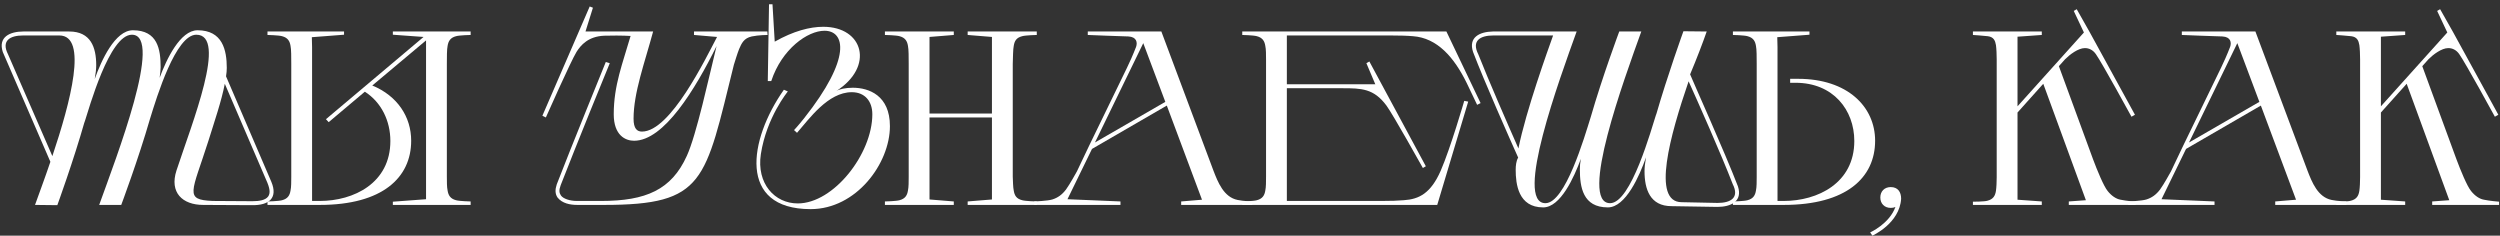 <?xml version="1.0" encoding="UTF-8"?> <svg xmlns="http://www.w3.org/2000/svg" width="488" height="46" viewBox="0 0 488 46" fill="none"><rect x="0" y="0" width="488" height="46" fill="#333333" stroke="none"/> <path d="M38.319 6.777C34.305 6.777 30.629 18.818 29.275 23.219C27.002 31.102 23.666 40 23.666 40H19.361C22.698 30.715 31.983 6.777 25.745 6.777C21.344 6.777 17.427 21.043 16.46 23.993L16.557 23.606C14.332 31.44 11.189 40.048 11.189 40.048L6.836 40C7.61 37.824 8.722 34.874 9.835 31.585L0.549 10.162C-0.418 7.212 1.952 6.148 4.563 6.148H13.51C17.717 6.148 18.781 9.243 18.781 12.725C18.781 13.45 18.684 14.369 18.491 15.433C19.748 11.854 22.456 5.906 25.938 5.906C30.774 5.906 31.355 9.63 31.355 13.112C31.355 13.692 31.258 14.369 31.161 15.191C32.467 11.613 35.175 5.906 38.56 5.906C43.445 5.906 44.267 9.775 44.267 13.257C44.267 13.741 44.218 14.321 44.122 14.901L52.972 35.502C54.277 38.646 52.536 40.097 49.2 40.048L39.673 40C35.61 40 33.047 37.582 34.45 33.278C37.496 23.993 44.46 6.777 38.319 6.777ZM10.221 30.473C13.752 19.931 17.234 6.922 11.575 6.922H4.515C1.952 6.922 0.211 7.937 1.565 10.597L10.221 30.473ZM43.88 16.352C43.251 19.689 41.8 23.896 40.688 27.475C37.448 37.63 35.901 38.984 41.51 39.226L49.248 39.275C50.602 39.275 51.811 39.081 52.343 38.356C52.827 37.679 52.681 36.712 51.956 35.116L43.88 16.352Z" fill="white"></path> <path d="M87.226 12.483V34.487C87.226 35.406 87.226 36.566 87.371 37.195C87.516 38.114 87.903 38.791 89.015 39.081C89.644 39.275 91.869 39.323 91.869 39.323V40H76.684V39.371L83.164 38.888V7.889L72.67 16.691C77.603 18.722 80.262 22.832 80.262 27.475C80.262 34.632 74.701 40 62.417 40H52.213V39.323C52.213 39.323 54.438 39.275 55.067 39.081C56.179 38.791 56.566 38.114 56.711 37.195C56.856 36.566 56.856 35.406 56.856 34.487V12.483C56.856 11.226 56.856 9.582 56.711 8.953C56.566 8.034 56.179 7.357 55.067 7.067C54.438 6.873 52.213 6.825 52.213 6.825V6.148H67.157V6.777L60.87 7.26L60.918 9.195V39.226H62.417C69.043 39.226 76.2 35.744 76.2 27.523C76.2 23.606 74.459 19.979 71.219 17.899L64.158 23.848L63.626 23.267L82.68 7.212L76.684 6.777V6.148H91.869V6.825C91.869 6.825 89.644 6.873 89.015 7.067C87.903 7.357 87.516 8.034 87.371 8.953C87.226 9.582 87.226 11.226 87.226 12.483Z" fill="white"></path> <path d="M105.874 22.59L115.111 1.264L115.74 1.505L114.289 6.148H127.491C125.847 12.241 123.671 18.093 123.671 23.171C123.671 25.105 124.348 25.685 125.315 25.685C130.876 25.685 137.743 11.419 139.968 7.212L135.471 6.825V6.148H149.785L149.833 6.825C149.833 6.825 148.093 6.825 146.738 7.115C145.191 7.454 144.756 8.469 144.272 9.582C143.934 10.404 143.45 12.048 143.257 12.628C137.598 35.406 137.647 40 117.916 40H112.693C111.291 40 109.743 39.71 108.824 38.549C108.341 37.824 108.341 37.002 108.679 35.986C111.339 29.071 118.206 12.241 118.254 12.096L119.028 12.338C118.931 12.483 112.113 29.264 109.453 36.131C109.066 37.147 109.163 37.679 109.501 38.162C109.936 38.791 111.242 39.226 112.596 39.226H117.336C126.089 39.226 131.07 37.05 134.068 30.425C135.954 26.314 138.372 15.095 139.871 9.001C135.712 17.416 129.619 27.475 123.767 27.475C122.123 27.475 119.802 26.459 119.802 22.3C119.802 16.642 121.543 12.386 123.09 7.018C121.688 6.922 118.931 6.922 117.916 6.97C114.821 7.115 113.37 8.808 112.548 10.114C111.436 11.903 106.551 22.929 106.551 22.929L105.874 22.59Z" fill="white"></path> <path d="M150.549 15.82H149.872L150.113 0.828H150.79L151.226 8.131C154.901 6.051 158.093 5.229 160.704 5.229C168.539 5.229 170.715 12.967 163.267 17.754C163.799 17.416 165.057 17.126 166.459 17.126C169.603 17.126 173.713 18.625 173.713 24.622C173.713 31.924 167.136 40.822 158.238 40.822C143.972 40.822 146.148 27.281 153.015 17.513L153.789 17.851C153.789 17.851 149.63 22.881 148.518 30.086C147.647 35.841 151.226 39.71 155.723 39.71C162.735 39.71 170.28 30.038 170.28 22.3C170.28 19.834 168.877 17.996 166.266 17.996C161.623 17.996 157.948 23.219 155.578 25.927L154.998 25.395C154.998 25.395 155.82 24.525 156.932 23.122C166.362 11.226 164.912 6.003 160.946 6.003C157.658 6.003 152.628 9.533 150.549 15.82Z" fill="white"></path> <path d="M188.888 39.323L193.627 38.936V22.929H181.441V38.936L186.18 39.323V40H172.736V39.323C172.736 39.323 174.96 39.275 175.589 39.081C176.701 38.791 177.088 38.114 177.233 37.195C177.378 36.566 177.378 35.406 177.378 34.487V12.483C177.378 11.226 177.378 9.582 177.233 8.953C177.088 8.034 176.701 7.357 175.589 7.067C174.96 6.873 172.736 6.825 172.736 6.825V6.148H186.18V6.825L181.441 7.212V22.155H193.627V7.212L188.888 6.825V6.148H202.38V6.825C202.38 6.825 200.156 6.873 199.527 7.067C198.367 7.357 198.028 8.034 197.883 8.953C197.738 9.582 197.738 11.226 197.69 12.483V34.487C197.738 35.406 197.738 36.566 197.883 37.195C198.028 38.114 198.367 38.791 199.527 39.081C200.156 39.275 202.38 39.323 202.38 39.323V40H188.888V39.323Z" fill="white"></path> <path d="M230.565 39.323L234.628 38.984L227.76 20.608L213.156 29.071L208.368 38.888L218.717 39.323V40H201.888V39.323C201.888 39.323 204.499 39.226 205.418 38.936C206.482 38.598 207.304 38.017 208.078 37.002C208.852 35.938 210.061 33.713 210.206 33.471L212.575 28.49L219.974 13.257C220.41 12.386 221.232 10.549 221.764 9.146C222.054 8.324 221.909 7.212 220.265 7.115C219.588 7.115 212.334 6.825 212.334 6.825V6.148H226.697L236.852 33.278C237.723 35.551 238.883 38.501 241.591 39.033C242.704 39.275 244.445 39.323 244.445 39.323V40H230.565V39.323ZM213.736 27.813L227.47 19.882L223.166 8.421L213.736 27.813Z" fill="white"></path> <path d="M251.194 6.922V16.449H268.459L266.718 12.338L267.298 11.999L278.324 32.456L277.744 32.794C277.744 32.794 271.892 22.3 270.635 20.608C268.169 17.271 265.751 17.222 262.027 17.222H251.194V39.226H269.668C271.409 39.226 273.005 39.178 274.02 39.081C277.019 38.888 279.291 37.727 281.226 33.326C283.16 28.877 285.82 19.689 285.82 19.689L286.594 19.834L280.549 40H242.489V39.323C242.489 39.323 244.714 39.275 245.343 39.081C246.455 38.791 246.842 38.114 246.987 37.195C247.132 36.566 247.132 35.406 247.132 34.487V11.661C247.132 10.742 247.132 9.582 246.987 8.953C246.842 8.034 246.455 7.357 245.343 7.067C244.714 6.873 242.489 6.825 242.489 6.825V6.148H282.338L289.012 20.124L288.335 20.463L286.304 16.207C283.837 11.177 280.549 7.405 275.81 7.067C274.794 6.97 273.15 6.922 271.409 6.922H251.194Z" fill="white"></path> <path d="M329.57 15.772L329.619 15.868C325.992 26.459 322.365 39.468 328.265 39.468L335.277 39.613C337.84 39.613 339.581 38.598 338.227 35.938C336.051 30.28 331.263 19.495 329.57 15.772ZM303.166 6.922H291.511C288.948 6.922 287.207 7.937 288.561 10.597C290.496 15.53 294.364 24.38 296.395 28.974C297.895 21.526 302.15 9.775 303.166 6.922ZM328.603 6.1L333.149 6.148C332.375 8.373 331.215 11.419 329.909 14.514C330.344 15.627 336.679 29.699 339.242 36.373C340.21 39.323 337.84 40.387 335.229 40.387L326.282 40.242C322.075 40.242 321.011 36.905 321.011 33.423C321.011 32.698 321.107 31.779 321.301 30.715C320.044 34.294 317.335 40.484 313.853 40.484C308.969 40.484 308.389 36.518 308.389 33.036C308.389 32.456 308.437 31.779 308.582 31.005C307.276 34.584 304.617 40.484 301.231 40.484C296.347 40.484 295.863 35.889 295.863 33.133C295.863 32.359 295.96 31.392 296.347 30.763C294.654 26.991 289.722 15.868 287.546 10.162C286.578 7.26 288.851 6.196 291.414 6.148H307.76C304.423 15.433 295.525 39.661 301.667 39.661C305.535 39.661 309.259 26.846 310.517 22.832C312.789 14.95 316.078 6.148 316.078 6.148H320.382C317.045 15.433 308.147 39.661 314.289 39.661C318.399 39.661 322.365 25.105 323.332 22.155L323.235 22.542C325.508 14.659 328.603 6.1 328.603 6.1Z" fill="white"></path> <path d="M348.179 40H338.265V39.323C338.265 39.323 340.49 39.275 341.118 39.081C342.231 38.791 342.617 38.114 342.763 37.195C342.908 36.566 342.908 35.406 342.908 34.487V12.483C342.908 11.226 342.908 9.582 342.763 8.953C342.617 8.034 342.231 7.357 341.118 7.067C340.49 6.873 338.265 6.825 338.265 6.825V6.148H353.208V6.777L346.922 7.26L346.97 9.195V39.226H348.179C354.804 39.226 361.961 35.744 361.961 27.523C361.961 21.478 357.851 16.159 350.5 16.159H349.436V15.385H350.984C360.656 15.385 366.024 20.849 366.024 27.475C366.024 34.632 360.462 40 348.179 40Z" fill="white"></path> <path d="M367.039 38.549C367.039 37.34 367.861 36.518 369.07 36.518C370.472 36.518 371.101 37.485 371.101 38.791C370.811 43.627 365.491 45.997 365.491 45.997L365.056 45.368C365.056 45.368 368.828 43.675 369.988 40.387C369.698 40.532 369.408 40.58 369.07 40.58C367.861 40.58 367.039 39.758 367.039 38.549Z" fill="white"></path> <path d="M389.756 34.584V11.564C389.756 10.694 389.708 9.485 389.611 8.808C389.466 7.937 389.176 7.212 388.015 7.067C387.29 6.97 385.114 6.825 385.114 6.825V6.148H398.558V6.825L393.819 7.164V20.753L406.779 6.341L404.796 2.134L405.377 1.796L407.891 6.245L416.741 22.397L416.064 22.784C416.064 22.784 410.309 12.241 409.1 10.549C408.52 9.727 407.746 9.388 406.973 9.388C405.667 9.388 404.023 10.646 403.104 11.564L401.895 12.918L408.568 31.102C409.342 33.181 410.648 36.373 411.422 37.292C412.147 38.211 413.066 38.839 413.936 38.984C415.049 39.226 416.886 39.371 416.886 39.371V40H403.829V39.323L407.166 39.081L398.848 16.352L393.819 21.962V38.984L398.558 39.323V40H385.114V39.371C385.114 39.371 387.387 39.371 387.967 39.178C389.079 38.888 389.466 38.211 389.611 37.243C389.708 36.615 389.756 35.454 389.756 34.584Z" fill="white"></path> <path d="M444.124 39.323L448.186 38.984L441.319 20.608L426.714 29.071L421.927 38.888L432.276 39.323V40H415.447V39.323C415.447 39.323 418.058 39.226 418.977 38.936C420.041 38.598 420.863 38.017 421.637 37.002C422.41 35.938 423.619 33.713 423.764 33.471L426.134 28.49L433.533 13.257C433.968 12.386 434.791 10.549 435.323 9.146C435.613 8.324 435.468 7.212 433.823 7.115C433.146 7.115 425.892 6.825 425.892 6.825V6.148H440.255L450.411 33.278C451.281 35.551 452.442 38.501 455.15 39.033C456.262 39.275 458.003 39.323 458.003 39.323V40H444.124V39.323ZM427.295 27.813L441.029 19.882L436.725 8.421L427.295 27.813Z" fill="white"></path> <path d="M460.691 34.584V11.564C460.691 10.694 460.642 9.485 460.546 8.808C460.401 7.937 460.111 7.212 458.95 7.067C458.224 6.97 456.048 6.825 456.048 6.825V6.148H469.492V6.825L464.753 7.164V20.753L477.714 6.341L475.731 2.134L476.311 1.796L478.826 6.245L487.676 22.397L486.999 22.784C486.999 22.784 481.244 12.241 480.035 10.549C479.455 9.727 478.681 9.388 477.907 9.388C476.601 9.388 474.957 10.646 474.038 11.564L472.829 12.918L479.503 31.102C480.277 33.181 481.582 36.373 482.356 37.292C483.082 38.211 484 38.839 484.871 38.984C485.983 39.226 487.821 39.371 487.821 39.371V40H474.764V39.323L478.1 39.081L469.783 16.352L464.753 21.962V38.984L469.492 39.323V40H456.048V39.371C456.048 39.371 458.321 39.371 458.901 39.178C460.014 38.888 460.401 38.211 460.546 37.243C460.642 36.615 460.691 35.454 460.691 34.584Z" fill="white"></path> </svg> 